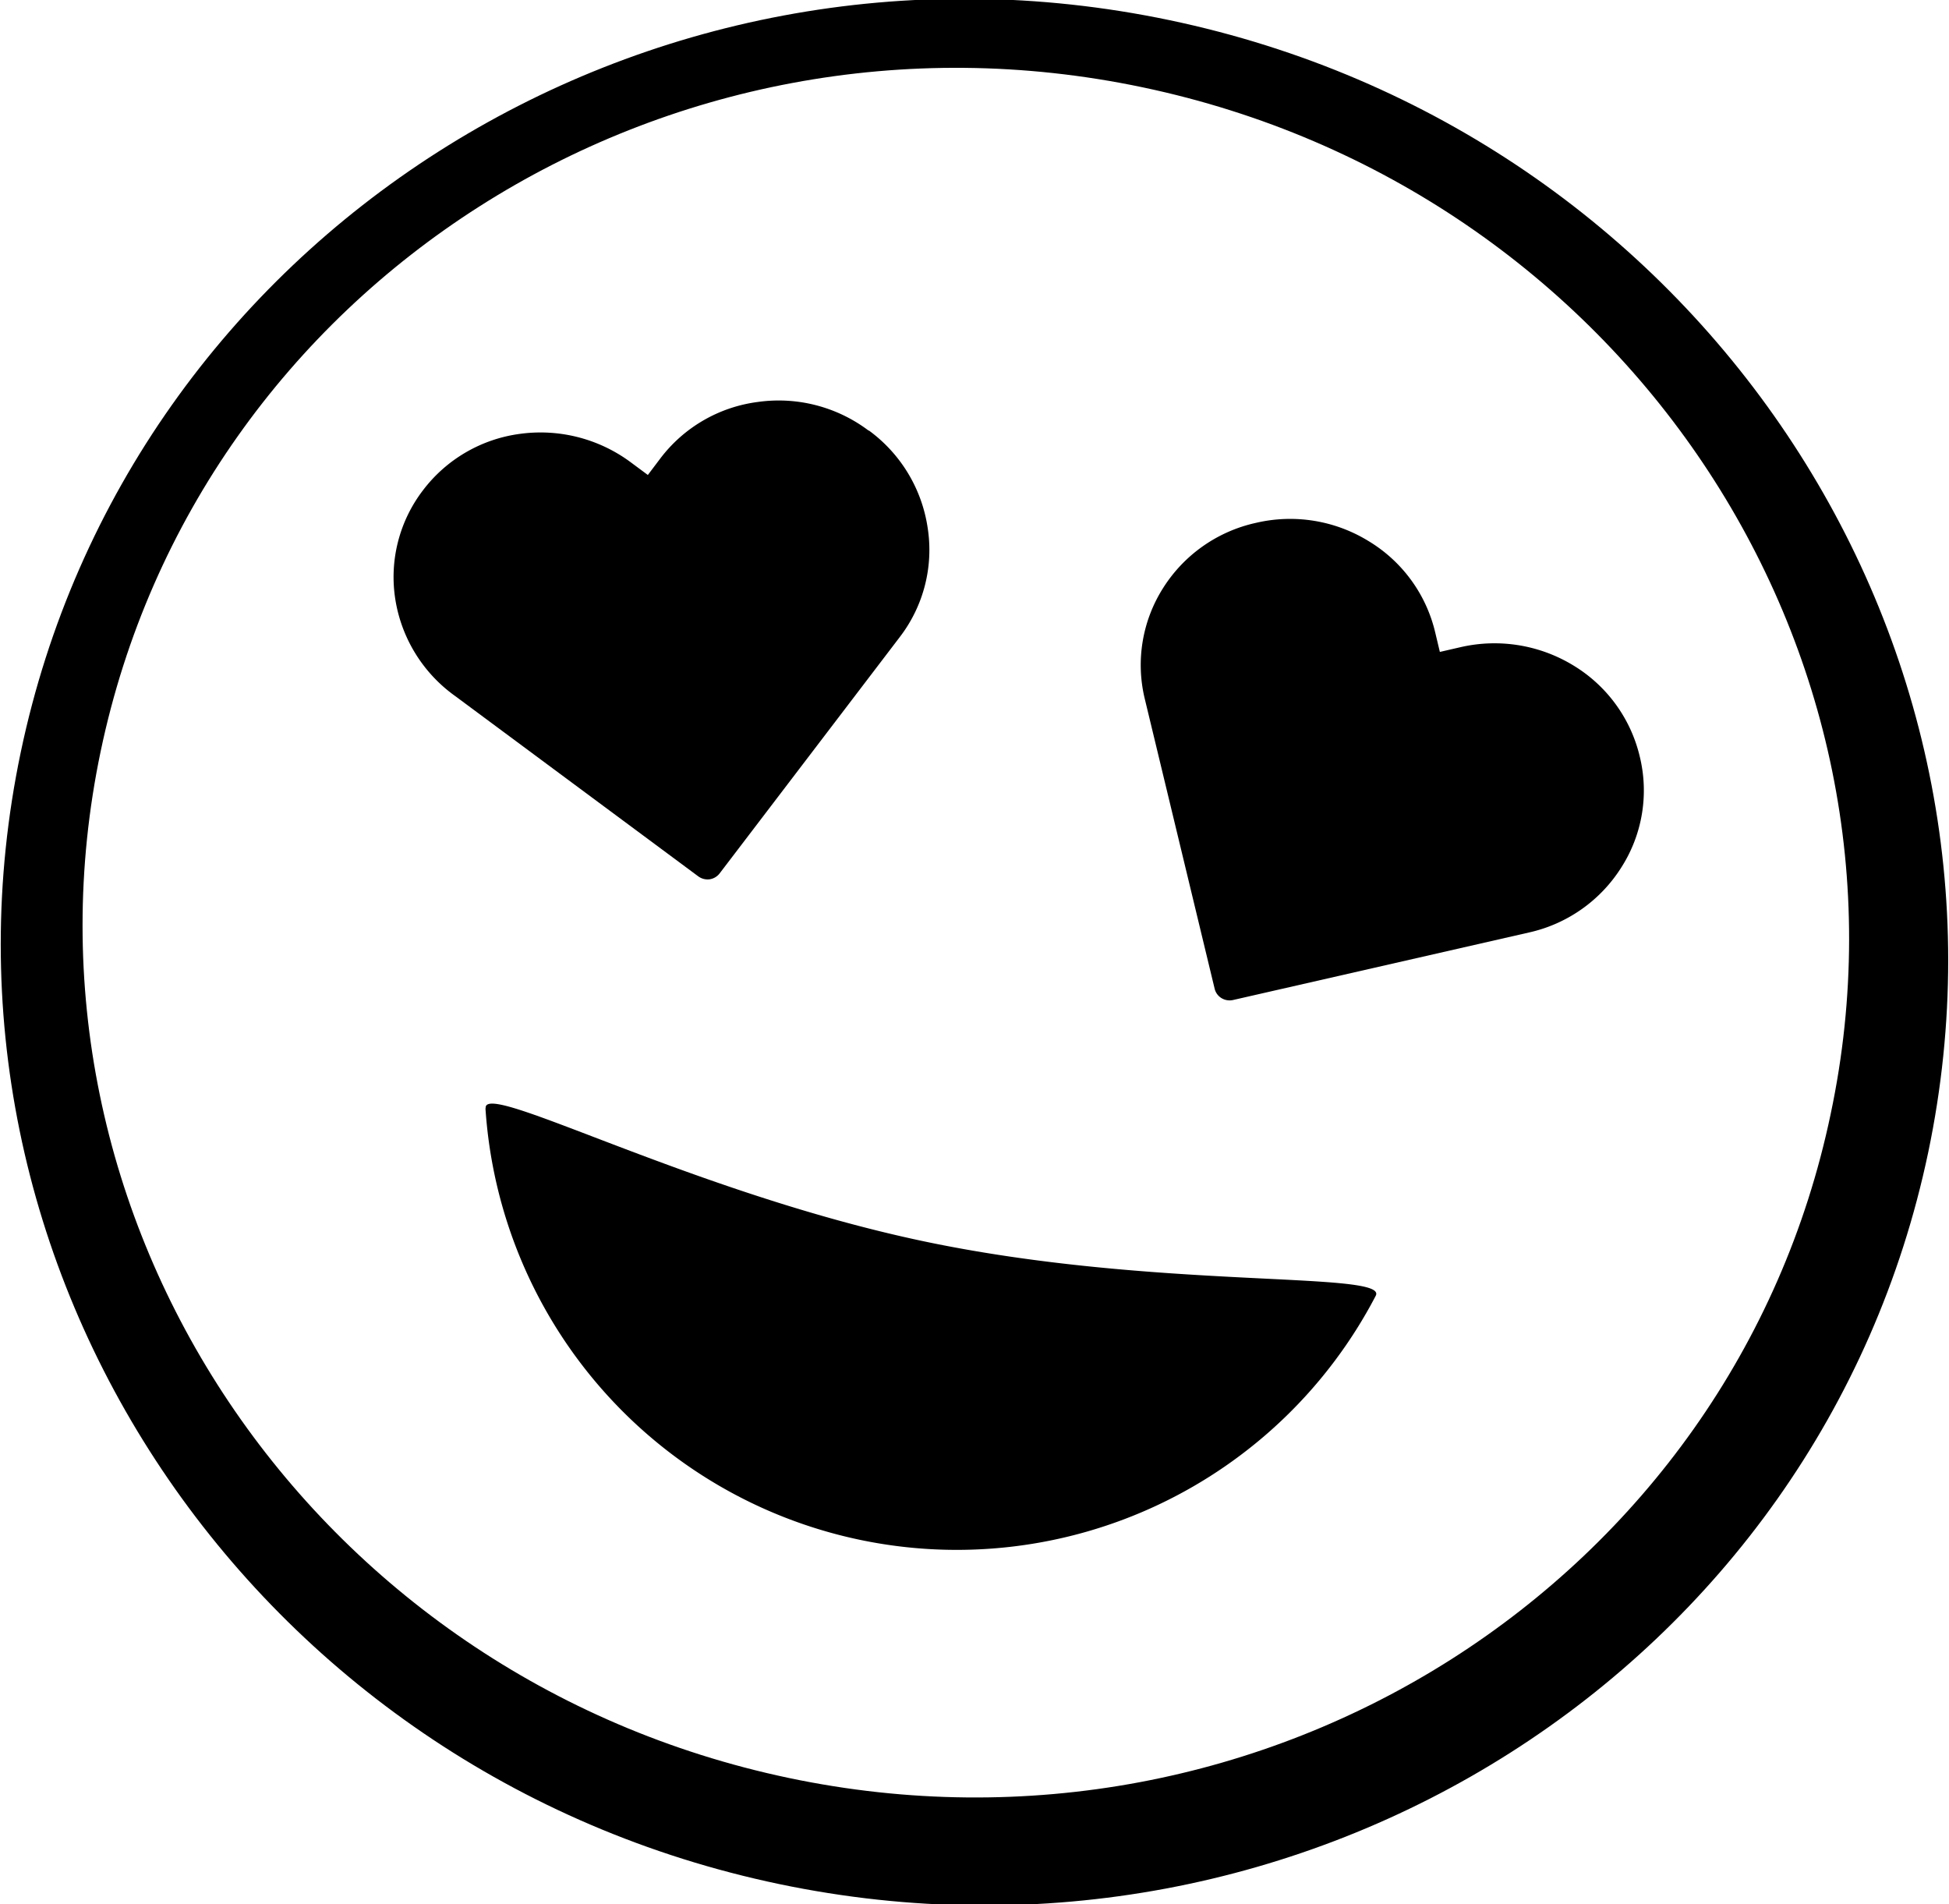 <svg id="Ebene_1" data-name="Ebene 1" xmlns="http://www.w3.org/2000/svg" viewBox="0 0 107.07 104.6"><path d="M100.57,61.19c-5.37,25.64-31,42-57.25,36.47S.16,66.91,5.53,41.27s31-42,57.26-36.47S106,35.55,100.57,61.19m5.36,2.1C111.85,35,93.2,7.18,64.26,1.11S7.07,13.05,1.14,41.32,13.87,97.43,42.8,103.49s57.2-11.93,63.13-40.2"/><path d="M26.67,60.89A25.95,25.95,0,0,0,75.58,71.17c.69-1.37-12.15-.3-24.9-3s-24.08-8.83-24-7.31"/><path d="M47.7,23.64a8.2,8.2,0,0,0-6.07-1.56,8,8,0,0,0-5.36,3.11l-.68.9-.93-.69a8.32,8.32,0,0,0-6.08-1.57,8,8,0,0,0-5.35,3.11,7.84,7.84,0,0,0-1.51,6A8.08,8.08,0,0,0,25,38.23l13.35,9.9a.87.87,0,0,0,.63.17.85.85,0,0,0,.55-.32l9.91-13a7.86,7.86,0,0,0,1.52-6,8.09,8.09,0,0,0-3.21-5.32"/><path d="M69,28.72a8.22,8.22,0,0,1,6.18,1,8,8,0,0,1,3.66,5l.26,1.09,1.13-.26a8.32,8.32,0,0,1,6.2,1,8,8,0,0,1,3.65,5,7.84,7.84,0,0,1-1,6.08A8.07,8.07,0,0,1,84,51.22L67.74,54.93a.86.86,0,0,1-.63-.1.83.83,0,0,1-.38-.51L62.89,38.39a7.89,7.89,0,0,1,1-6.08A8.08,8.08,0,0,1,69,28.72"/></svg>